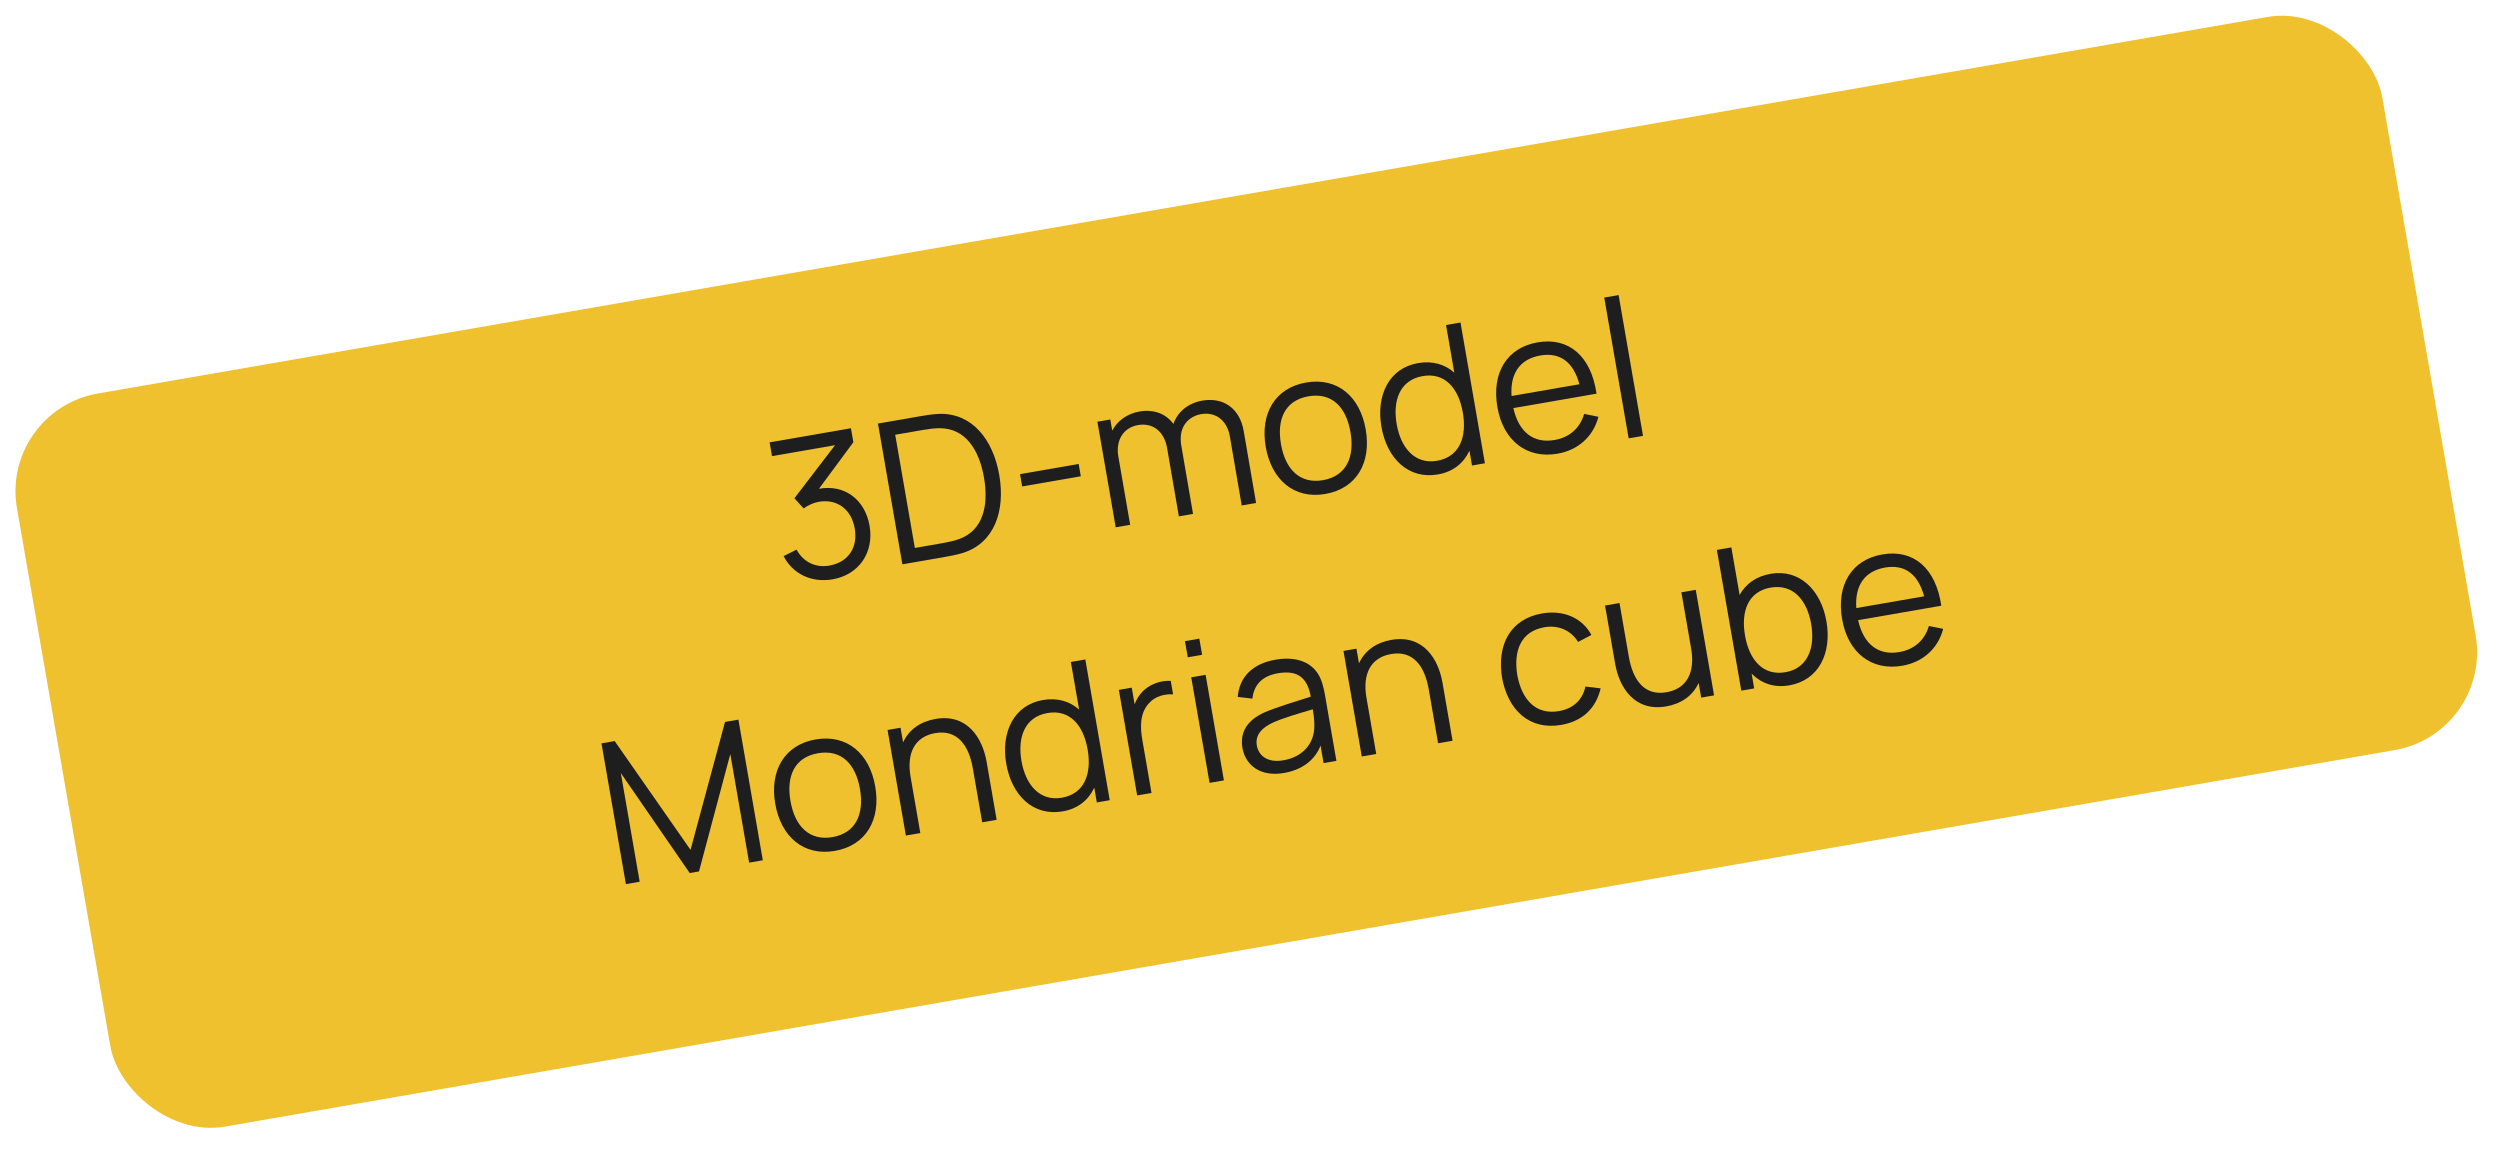 <?xml version="1.0" encoding="UTF-8"?> <svg xmlns="http://www.w3.org/2000/svg" width="252" height="116" viewBox="0 0 252 116" fill="none"> <rect y="41.376" width="241.993" height="75" rx="10" transform="rotate(-9.845 0 41.376)" fill="#EFC12E"></rect> <path d="M83.93 58.395C86.541 57.943 88.126 55.729 87.653 53C87.193 50.349 85.128 48.8 82.55 49.267L86.019 44.575L85.774 43.166L77.577 44.588L77.818 45.977L84.173 44.875L80.077 50.224L81.006 51.25C81.448 50.93 82.021 50.668 82.534 50.579C84.366 50.261 85.82 51.329 86.155 53.26C86.485 55.161 85.552 56.632 83.668 57C82.313 57.265 81.012 56.73 80.295 55.403L78.987 56.056C79.922 57.873 81.821 58.761 83.93 58.395Z" fill="#1E1E1E"></path> <path d="M90.959 56.882L95.265 56.135C95.541 56.087 96.428 55.934 97.073 55.73C100.227 54.726 101.355 51.516 100.725 47.881C100.098 44.265 97.951 41.602 94.642 41.719C93.947 41.749 93.1 41.896 92.804 41.947L88.498 42.694L90.959 56.882ZM92.216 55.233L90.237 43.823L93.045 43.336C93.557 43.247 94.272 43.154 94.741 43.164C97.279 43.17 98.69 45.28 99.188 48.147C99.678 50.975 99.086 53.473 96.679 54.337C96.241 54.504 95.556 54.654 95.024 54.746L92.216 55.233Z" fill="#1E1E1E"></path> <path d="M103.033 49.033L108.945 48.008L108.73 46.766L102.818 47.792L103.033 49.033Z" fill="#1E1E1E"></path> <path d="M123.963 43.962L125.165 50.949L126.613 50.698L125.363 43.435C124.974 41.188 123.338 40.01 121.19 40.383C119.772 40.629 118.705 41.504 118.279 42.735C117.506 41.671 116.264 41.237 114.865 41.48C113.604 41.699 112.624 42.427 112.114 43.408L111.919 42.285L110.618 42.511L112.464 53.152L113.922 52.899L112.731 46.032C112.442 44.366 113.238 43.102 114.716 42.846C116.184 42.591 117.35 43.464 117.644 45.159L118.829 52.048L120.258 51.8L119.077 44.931C118.733 42.951 119.869 41.952 121.081 41.742C122.48 41.499 123.677 42.316 123.963 43.962Z" fill="#1E1E1E"></path> <path d="M133.596 49.791C136.749 49.244 138.246 46.64 137.665 43.29C137.094 39.999 134.84 38.005 131.647 38.559C128.534 39.099 127.004 41.688 127.585 45.038C128.158 48.339 130.423 50.342 133.596 49.791ZM129.122 44.772C128.691 42.289 129.504 40.362 131.888 39.948C134.233 39.541 135.683 40.995 136.128 43.557C136.563 46.069 135.719 47.992 133.355 48.402C131.049 48.802 129.566 47.334 129.122 44.772Z" fill="#1E1E1E"></path> <path d="M144.942 47.823C146.489 47.555 147.544 46.672 148.121 45.435L148.379 46.923L149.679 46.697L147.219 32.509L145.76 32.762L146.593 37.56C145.647 36.73 144.413 36.345 142.935 36.601C140.018 37.107 138.697 39.843 139.247 43.016C139.801 46.208 141.957 48.341 144.942 47.823ZM140.784 42.749C140.367 40.345 141.12 38.306 143.405 37.91C145.622 37.525 147.02 39.09 147.454 41.592C147.882 44.055 147.122 46.055 144.856 46.448C142.639 46.832 141.204 45.173 140.784 42.749Z" fill="#1E1E1E"></path> <path d="M156.998 45.732C159.057 45.375 160.598 44.022 161.123 42.013L159.682 41.724C159.253 43.169 158.215 44.09 156.698 44.353C154.579 44.721 153.089 43.558 152.547 41.135L160.931 39.681C160.389 35.908 158.143 33.963 154.99 34.51C151.916 35.043 150.333 37.561 150.938 41.049C151.523 44.419 153.894 46.27 156.998 45.732ZM152.366 39.918C152.205 37.642 153.211 36.189 155.26 35.833C157.241 35.49 158.589 36.474 159.204 38.732L152.366 39.918Z" fill="#1E1E1E"></path> <path d="M164.168 44.184L165.616 43.933L163.155 29.745L161.707 29.996L164.168 44.184Z" fill="#1E1E1E"></path> <path d="M63.09 89.119L64.479 88.878L62.579 77.922L69.524 88.003L70.46 87.841L73.614 76.008L75.513 86.954L76.892 86.715L74.433 72.537L73.083 72.771L69.605 85.665L61.959 74.7L60.629 74.931L63.09 89.119Z" fill="#1E1E1E"></path> <path d="M84.154 85.77C87.307 85.223 88.804 82.619 88.223 79.269C87.652 75.978 85.398 73.984 82.206 74.538C79.092 75.078 77.562 77.667 78.143 81.017C78.716 84.318 80.981 86.32 84.154 85.77ZM79.68 80.751C79.249 78.268 80.062 76.341 82.447 75.927C84.791 75.52 86.241 76.974 86.686 79.536C87.121 82.048 86.278 83.971 83.913 84.381C81.607 84.781 80.124 83.312 79.68 80.751Z" fill="#1E1E1E"></path> <path d="M98.064 77.46L99.006 82.889L100.464 82.636L99.449 76.784C99.034 74.39 97.498 71.916 94.306 72.469C92.779 72.734 91.62 73.544 91.032 74.834L90.776 73.356L89.465 73.583L91.311 84.224L92.769 83.971L91.785 78.296C91.368 75.892 92.22 74.252 94.269 73.897C96.496 73.51 97.657 75.115 98.064 77.46Z" fill="#1E1E1E"></path> <path d="M107.124 81.786C108.671 81.518 109.725 80.634 110.302 79.397L110.56 80.885L111.861 80.66L109.4 66.472L107.942 66.725L108.774 71.523C107.828 70.692 106.594 70.308 105.116 70.564C102.2 71.07 100.878 73.806 101.428 76.978C101.982 80.171 104.138 82.304 107.124 81.786ZM102.965 76.712C102.548 74.308 103.301 72.269 105.587 71.873C107.804 71.488 109.202 73.052 109.636 75.555C110.063 78.018 109.303 80.017 107.037 80.41C104.82 80.795 103.386 79.136 102.965 76.712Z" fill="#1E1E1E"></path> <path d="M114.625 80.18L116.073 79.929L115.152 74.618C114.932 73.347 114.87 71.937 115.789 70.915C116.448 70.151 117.426 69.941 118.247 69.991L118.011 68.632C117.034 68.558 115.74 68.995 115.029 69.87C114.764 70.159 114.529 70.555 114.372 70.998L114.08 69.314L112.779 69.539L114.625 80.18Z" fill="#1E1E1E"></path> <path d="M119.727 66.254L121.175 66.002L120.893 64.376L119.445 64.628L119.727 66.254ZM121.923 78.914L123.371 78.663L121.526 68.022L120.077 68.273L121.923 78.914Z" fill="#1E1E1E"></path> <path d="M129.421 77.918C131.234 77.604 132.52 76.65 133.114 75.157L133.419 76.92L134.71 76.697L133.563 70.085C133.427 69.297 133.231 68.519 132.867 67.943C132.066 66.661 130.517 66.158 128.576 66.495C126.231 66.901 124.925 68.265 124.762 70.252L126.243 70.421C126.401 68.932 127.336 68.121 128.794 67.868C130.814 67.517 131.773 68.305 132.126 70.223C130.741 70.666 128.79 71.238 127.412 71.832C125.899 72.531 124.936 73.652 125.239 75.396C125.533 77.091 127.007 78.337 129.421 77.918ZM126.687 75.145C126.487 73.992 127.334 73.317 128.194 72.894C129.311 72.366 130.957 71.908 132.327 71.497C132.41 71.98 132.51 72.673 132.483 73.216C132.485 74.87 131.401 76.286 129.372 76.638C127.657 76.935 126.848 76.071 126.687 75.145Z" fill="#1E1E1E"></path> <path d="M144.019 69.49L144.96 74.919L146.419 74.666L145.403 68.813C144.988 66.419 143.453 63.945 140.26 64.499C138.733 64.763 137.575 65.573 136.986 66.863L136.73 65.385L135.42 65.612L137.265 76.253L138.724 76L137.739 70.325C137.322 67.921 138.174 66.281 140.224 65.926C142.451 65.54 143.612 67.145 144.019 69.49Z" fill="#1E1E1E"></path> <path d="M157.386 73.068C159.494 72.702 160.875 71.417 161.345 69.387L159.812 69.207C159.502 70.58 158.583 71.429 157.145 71.679C154.859 72.075 153.416 70.6 152.943 68.053C152.542 65.565 153.324 63.633 155.679 63.225C157.068 62.984 158.349 63.523 159.072 64.707L160.412 64.007C159.505 62.287 157.595 61.461 155.447 61.834C152.265 62.386 150.865 64.963 151.406 68.32C152.015 71.594 154.164 73.627 157.386 73.068Z" fill="#1E1E1E"></path> <path d="M167.947 71.206C169.474 70.941 170.633 70.131 171.221 68.841L171.478 70.319L172.778 70.094L170.932 59.453L169.484 59.704L170.468 65.379C170.885 67.783 170.033 69.423 167.984 69.778C165.757 70.165 164.596 68.559 164.189 66.215L163.247 60.786L161.789 61.038L162.804 66.891C163.219 69.285 164.755 71.759 167.947 71.206Z" fill="#1E1E1E"></path> <path d="M180.362 69.083C183.347 68.565 184.659 65.831 184.106 62.638C183.555 59.465 181.389 57.334 178.473 57.84C176.995 58.097 175.963 58.874 175.352 59.975L174.52 55.177L173.061 55.43L175.522 69.618L176.823 69.392L176.565 67.904C177.525 68.875 178.815 69.351 180.362 69.083ZM175.898 64.062C175.464 61.559 176.254 59.616 178.471 59.231C180.756 58.835 182.152 60.501 182.569 62.905C182.989 65.329 182.197 67.374 179.98 67.758C177.714 68.152 176.325 66.525 175.898 64.062Z" fill="#1E1E1E"></path> <path d="M191.748 67.108C193.807 66.751 195.349 65.397 195.873 63.388L194.433 63.1C194.003 64.545 192.965 65.466 191.448 65.729C189.329 66.096 187.839 64.934 187.297 62.511L195.682 61.057C195.139 57.284 192.894 55.339 189.741 55.886C186.666 56.419 185.083 58.937 185.688 62.425C186.273 65.794 188.644 67.646 191.748 67.108ZM187.116 61.294C186.955 59.018 187.961 57.565 190.011 57.209C191.991 56.866 193.339 57.85 193.954 60.108L187.116 61.294Z" fill="#1E1E1E"></path> </svg> 